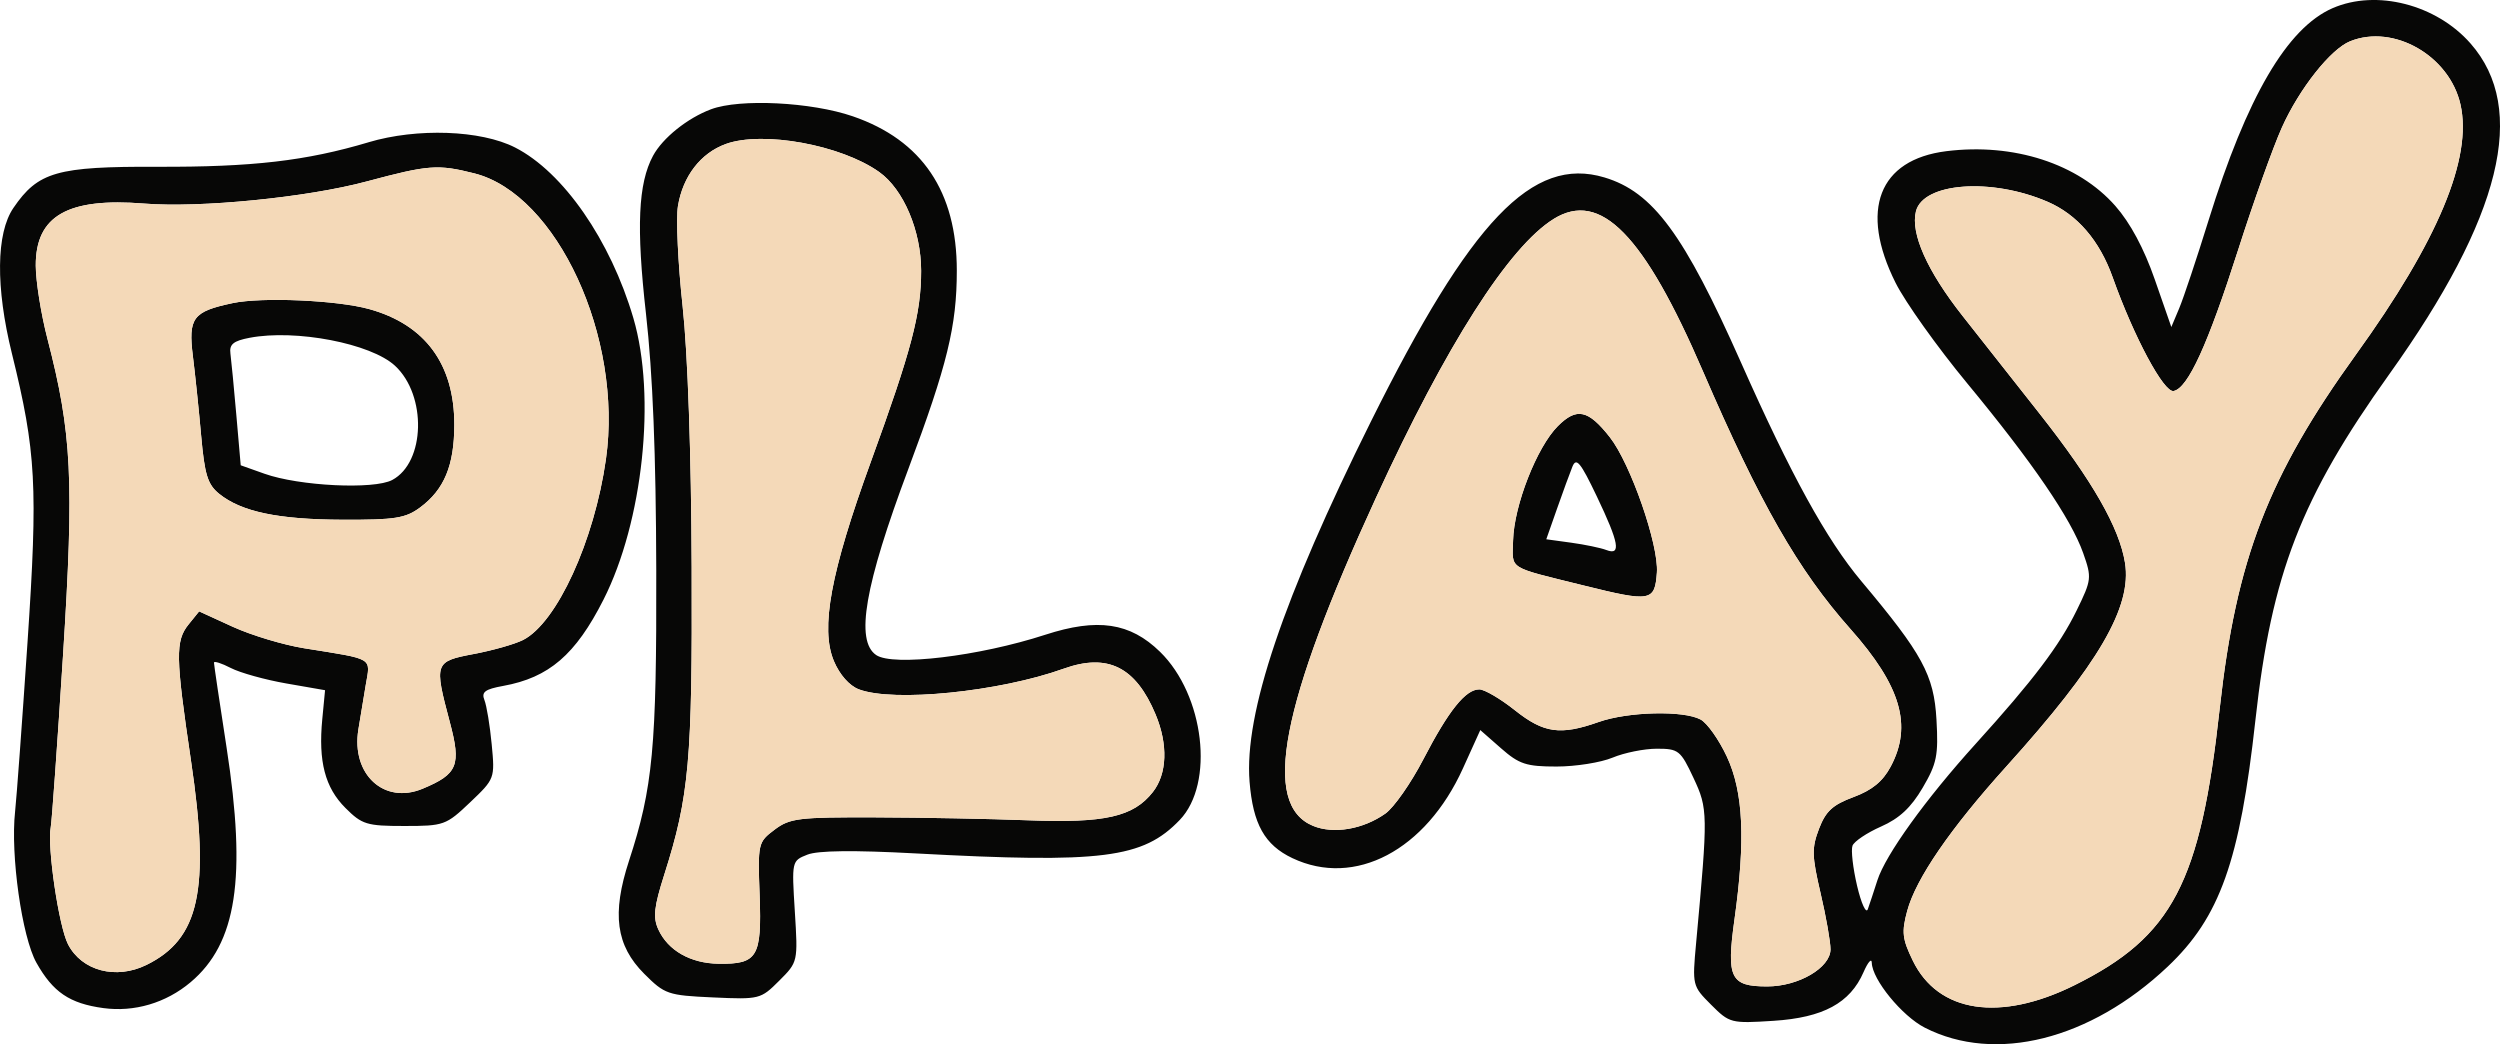 <svg version="1.1" xmlns="http://www.w3.org/2000/svg" xmlns:xlink="http://www.w3.org/1999/xlink" width="173.01" height="72.264" viewBox="0,0,173.01,72.264"><g transform="translate(-18.986,-280.554)"><g data-paper-data="{&quot;isPaintingLayer&quot;:true}" fill-rule="evenodd" stroke="none" stroke-width="1" stroke-linecap="butt" stroke-linejoin="miter" stroke-miterlimit="10" stroke-dasharray="" stroke-dashoffset="0" style="mix-blend-mode: normal"><path d="M180.41,281.12c3.027,-1.321 7.175,-0.26 9.548,2.444c3.984,4.537 2.143,12.022 -5.63,22.895c-6.106,8.542 -8.142,13.803 -9.258,23.926c-1.077,9.767 -2.46,13.652 -6.075,17.068c-5.357,5.061 -11.923,6.711 -16.802,4.222c-1.579,-0.806 -3.642,-3.33 -3.672,-4.493c-0.009,-0.343 -0.266,-0.05 -0.572,0.652c-0.931,2.138 -2.795,3.145 -6.229,3.365c-2.945,0.189 -3.041,0.164 -4.32,-1.115c-1.295,-1.295 -1.306,-1.34 -1.036,-4.269c0.827,-8.977 0.822,-9.283 -0.181,-11.424c-0.895,-1.91 -1.036,-2.023 -2.535,-2.023c-0.874,0 -2.253,0.278 -3.064,0.617c-0.812,0.339 -2.558,0.617 -3.879,0.617c-2.095,0 -2.587,-0.162 -3.84,-1.262l-1.437,-1.262l-1.203,2.654c-2.573,5.675 -7.483,8.258 -11.801,6.209c-1.918,-0.91 -2.729,-2.358 -2.964,-5.292c-0.378,-4.702 2.311,-12.686 8.387,-24.901c6.943,-13.96 11.194,-18.406 16.17,-16.915c3.36,1.007 5.503,3.91 9.451,12.803c3.465,7.805 5.923,12.271 8.333,15.142c4.231,5.039 5.022,6.496 5.196,9.574c0.14,2.482 0.027,3.042 -0.957,4.72c-0.804,1.371 -1.609,2.122 -2.881,2.684c-0.971,0.429 -1.859,1.024 -1.973,1.323c-0.114,0.298 0.028,1.547 0.317,2.776c0.289,1.229 0.623,1.957 0.744,1.618c0.121,-0.339 0.417,-1.237 0.66,-1.994c0.565,-1.769 3.345,-5.629 6.799,-9.444c3.991,-4.407 5.798,-6.794 6.999,-9.249c1.029,-2.105 1.046,-2.253 0.446,-3.954c-0.837,-2.373 -3.517,-6.296 -8.032,-11.757c-2.057,-2.488 -4.287,-5.618 -4.955,-6.955c-2.512,-5.024 -1.163,-8.518 3.515,-9.103c4.66,-0.582 9.12,0.861 11.694,3.786c1.037,1.178 1.984,2.943 2.732,5.093l1.145,3.29l0.545,-1.296c0.3,-0.712 1.212,-3.446 2.028,-6.075c2.656,-8.561 5.437,-13.321 8.589,-14.696M181.621,283.412c3.008,-1.218 6.878,0.997 7.64,4.374c0.837,3.708 -1.558,9.44 -7.226,17.293c-6.074,8.417 -8.297,14.188 -9.433,24.484c-1.335,12.107 -3.275,15.807 -10.047,19.169c-5.164,2.563 -9.439,1.917 -11.193,-1.693c-0.732,-1.506 -0.786,-1.978 -0.392,-3.439c0.601,-2.233 2.98,-5.7 6.858,-9.997c6.399,-7.09 8.705,-11.046 8.217,-14.097c-0.388,-2.424 -2.249,-5.677 -5.893,-10.301c-1.752,-2.222 -4.158,-5.276 -5.348,-6.786c-2.45,-3.109 -3.611,-5.712 -3.228,-7.237c0.501,-1.994 5.222,-2.339 9.106,-0.666c2.059,0.887 3.601,2.678 4.514,5.244c1.465,4.115 3.54,7.984 4.213,7.854c0.991,-0.192 2.367,-3.203 4.473,-9.791c1.048,-3.28 2.407,-7.08 3.019,-8.443c1.204,-2.684 3.368,-5.421 4.719,-5.968M68.197,288.114c1.995,-0.746 6.94,-0.499 9.807,0.489c4.798,1.653 7.197,5.213 7.197,10.677c0,3.835 -0.661,6.541 -3.352,13.722c-3.024,8.072 -3.685,11.887 -2.23,12.883c1.168,0.8 7.117,0.088 11.696,-1.401c3.629,-1.18 5.878,-0.846 7.951,1.179c3.068,2.996 3.784,9.108 1.364,11.634c-2.549,2.66 -5.342,3.014 -18.308,2.315c-4.263,-0.229 -6.735,-0.201 -7.462,0.087c-1.083,0.428 -1.087,0.445 -0.869,3.928c0.218,3.497 0.218,3.498 -1.084,4.8c-1.277,1.277 -1.364,1.299 -4.576,1.153c-3.131,-0.142 -3.34,-0.214 -4.763,-1.637c-1.955,-1.956 -2.251,-4.151 -1.052,-7.818c1.655,-5.061 1.916,-7.846 1.886,-20.094c-0.02,-8.05 -0.243,-13.616 -0.712,-17.77c-0.677,-5.989 -0.541,-9.016 0.489,-10.927c0.665,-1.233 2.381,-2.609 4.017,-3.22M44.486,290.4c3.363,-1.003 7.778,-0.846 10.144,0.361c3.335,1.701 6.605,6.419 8.189,11.813c1.587,5.406 0.665,14.082 -2.07,19.48c-1.931,3.81 -3.772,5.393 -6.941,5.968c-1.263,0.229 -1.521,0.424 -1.298,0.98c0.153,0.382 0.38,1.763 0.504,3.068c0.224,2.36 0.215,2.382 -1.495,4.01c-1.664,1.583 -1.814,1.636 -4.55,1.636c-2.604,0 -2.93,-0.1 -4.08,-1.25c-1.411,-1.411 -1.882,-3.218 -1.6,-6.145l0.192,-2.002l-2.676,-0.466c-1.472,-0.256 -3.201,-0.738 -3.844,-1.07c-0.642,-0.332 -1.168,-0.5 -1.168,-0.373c0,0.127 0.392,2.769 0.872,5.871c1.396,9.03 0.702,13.562 -2.489,16.247c-1.708,1.437 -3.893,2.083 -6.046,1.789c-2.327,-0.319 -3.478,-1.1 -4.622,-3.135c-1.004,-1.786 -1.807,-7.469 -1.478,-10.463c0.101,-0.922 0.488,-6.19 0.859,-11.706c0.728,-10.807 0.598,-13.197 -1.079,-19.992c-1.133,-4.587 -1.094,-8.322 0.103,-10.076c1.708,-2.502 3.008,-2.874 9.96,-2.849c6.578,0.024 10.297,-0.408 14.613,-1.694M69.2,290.524c2.557,-0.935 7.99,0.055 10.633,1.937c1.681,1.197 2.9,4.072 2.9,6.84c0,2.952 -0.668,5.486 -3.488,13.231c-2.778,7.631 -3.498,11.52 -2.549,13.773c0.397,0.943 1.069,1.704 1.725,1.954c2.394,0.911 9.71,0.174 14.168,-1.426c3.052,-1.095 4.992,-0.131 6.369,3.164c0.872,2.088 0.8,4.11 -0.192,5.372c-1.346,1.712 -3.317,2.158 -8.63,1.952c-2.601,-0.101 -7.353,-0.192 -10.561,-0.202c-5.331,-0.018 -5.93,0.056 -6.992,0.857c-1.142,0.862 -1.158,0.935 -1.027,4.551c0.154,4.254 -0.149,4.759 -2.837,4.722c-1.947,-0.027 -3.509,-0.916 -4.175,-2.377c-0.378,-0.829 -0.299,-1.555 0.41,-3.782c1.728,-5.43 1.948,-7.892 1.898,-21.264c-0.029,-7.852 -0.27,-14.803 -0.628,-18.096c-0.32,-2.941 -0.464,-6.053 -0.322,-6.915c0.341,-2.063 1.566,-3.657 3.298,-4.29M44.337,293.118c4.311,-1.157 4.939,-1.204 7.47,-0.567c5.729,1.443 10.304,11.366 9.114,19.77c-0.803,5.672 -3.406,11.348 -5.743,12.525c-0.565,0.285 -2.092,0.719 -3.393,0.965c-2.732,0.517 -2.764,0.607 -1.671,4.711c0.799,2.997 0.554,3.596 -1.879,4.613c-2.664,1.113 -4.949,-0.988 -4.449,-4.093c0.12,-0.74 0.348,-2.123 0.509,-3.073c0.329,-1.95 0.639,-1.765 -4.266,-2.554c-1.432,-0.23 -3.652,-0.899 -4.933,-1.485l-2.329,-1.066l-0.722,0.892c-0.931,1.149 -0.913,2.232 0.158,9.437c1.329,8.945 0.589,12.339 -3.085,14.139c-2.11,1.034 -4.472,0.412 -5.424,-1.429c-0.639,-1.235 -1.456,-6.766 -1.197,-8.102c0.075,-0.386 0.458,-5.743 0.851,-11.906c0.774,-12.131 0.613,-15.379 -1.082,-21.909c-0.44,-1.693 -0.802,-3.966 -0.806,-5.05c-0.012,-3.45 2.212,-4.721 7.513,-4.293c3.851,0.311 11.265,-0.425 15.363,-1.525M126.508,295.704c3.235,-2 6.243,1.07 10.327,10.54c3.93,9.112 6.593,13.769 10.196,17.825c3.511,3.953 4.315,6.699 2.796,9.541c-0.548,1.024 -1.281,1.624 -2.57,2.104c-1.443,0.536 -1.921,0.975 -2.386,2.19c-0.512,1.337 -0.498,1.876 0.108,4.47c0.38,1.623 0.688,3.37 0.685,3.882c-0.007,1.27 -2.211,2.561 -4.376,2.563c-2.552,0.002 -2.837,-0.579 -2.269,-4.637c0.77,-5.511 0.616,-8.811 -0.527,-11.265c-0.545,-1.17 -1.363,-2.327 -1.819,-2.57c-1.195,-0.64 -5.015,-0.546 -7.053,0.173c-2.657,0.938 -3.796,0.777 -5.803,-0.818c-0.993,-0.79 -2.097,-1.437 -2.454,-1.439c-0.95,-0.006 -2.126,1.463 -3.878,4.841c-0.854,1.647 -2.036,3.336 -2.626,3.753c-1.546,1.092 -3.585,1.438 -5.006,0.85c-3.57,-1.479 -2.255,-8.319 4.37,-22.734c4.849,-10.549 9.185,-17.349 12.287,-19.267M35.085,301.53c2.038,-0.429 7.23,-0.203 9.449,0.413c3.881,1.077 5.9,3.823 5.892,8.013c-0.006,2.812 -0.698,4.482 -2.373,5.721c-1.004,0.742 -1.733,0.858 -5.346,0.845c-4.468,-0.016 -7.018,-0.551 -8.557,-1.797c-0.793,-0.642 -1.003,-1.319 -1.242,-4.005c-0.158,-1.777 -0.415,-4.255 -0.572,-5.506c-0.334,-2.664 -0.007,-3.103 2.749,-3.683M36.26,303.93c3.19,-0.61 8.397,0.392 10.063,1.936c2.211,2.049 2.098,6.683 -0.192,7.904c-1.267,0.676 -6.439,0.423 -8.842,-0.432l-1.645,-0.585l-0.301,-3.456c-0.166,-1.9 -0.351,-3.824 -0.411,-4.274c-0.086,-0.642 0.202,-0.878 1.33,-1.094M126.794,310.043c1.307,-1.307 2.1,-1.138 3.598,0.767c1.434,1.822 3.396,7.466 3.257,9.367c-0.146,2.005 -0.411,2.051 -5.059,0.897c-5.358,-1.33 -4.94,-1.064 -4.892,-3.115c0.057,-2.408 1.643,-6.462 3.096,-7.916M127.802,312.851c0.269,-0.666 0.56,-0.312 1.687,2.049c1.546,3.236 1.702,4.116 0.661,3.717c-0.385,-0.148 -1.478,-0.375 -2.428,-0.506l-1.727,-0.237l0.741,-2.109c0.408,-1.16 0.887,-2.471 1.066,-2.914" fill="#070706"/><path d="M181.621,283.412c3.008,-1.218 6.878,0.997 7.64,4.374c0.837,3.708 -1.558,9.44 -7.226,17.293c-6.074,8.417 -8.297,14.188 -9.433,24.484c-1.335,12.107 -3.275,15.807 -10.047,19.169c-5.164,2.563 -9.439,1.917 -11.193,-1.693c-0.732,-1.506 -0.786,-1.978 -0.392,-3.439c0.601,-2.233 2.98,-5.7 6.858,-9.997c6.399,-7.09 8.705,-11.046 8.217,-14.097c-0.388,-2.424 -2.249,-5.677 -5.893,-10.301c-1.752,-2.222 -4.158,-5.276 -5.348,-6.786c-2.45,-3.109 -3.611,-5.712 -3.228,-7.237c0.501,-1.994 5.222,-2.339 9.106,-0.666c2.059,0.887 3.601,2.678 4.514,5.244c1.465,4.115 3.54,7.984 4.213,7.854c0.991,-0.192 2.367,-3.203 4.473,-9.791c1.048,-3.28 2.407,-7.08 3.019,-8.443c1.204,-2.684 3.368,-5.421 4.719,-5.968M69.2,290.524c2.557,-0.935 7.99,0.055 10.633,1.937c1.681,1.197 2.9,4.072 2.9,6.84c0,2.952 -0.668,5.486 -3.488,13.231c-2.778,7.631 -3.498,11.52 -2.549,13.773c0.397,0.943 1.069,1.704 1.725,1.954c2.394,0.911 9.71,0.174 14.168,-1.426c3.052,-1.095 4.992,-0.131 6.369,3.164c0.872,2.088 0.8,4.11 -0.192,5.372c-1.346,1.712 -3.317,2.158 -8.63,1.952c-2.601,-0.101 -7.353,-0.192 -10.561,-0.202c-5.331,-0.018 -5.93,0.056 -6.992,0.857c-1.142,0.862 -1.158,0.935 -1.027,4.551c0.154,4.254 -0.149,4.759 -2.837,4.722c-1.947,-0.027 -3.509,-0.916 -4.175,-2.377c-0.378,-0.829 -0.299,-1.555 0.41,-3.782c1.728,-5.43 1.948,-7.892 1.898,-21.264c-0.029,-7.852 -0.27,-14.803 -0.628,-18.096c-0.32,-2.941 -0.464,-6.053 -0.322,-6.915c0.341,-2.063 1.566,-3.657 3.298,-4.29M44.337,293.118c4.311,-1.157 4.939,-1.204 7.47,-0.567c5.729,1.443 10.304,11.366 9.114,19.77c-0.803,5.672 -3.406,11.348 -5.743,12.525c-0.565,0.285 -2.092,0.719 -3.393,0.965c-2.732,0.517 -2.764,0.607 -1.671,4.711c0.799,2.997 0.554,3.596 -1.879,4.613c-2.664,1.113 -4.949,-0.988 -4.449,-4.093c0.12,-0.74 0.348,-2.123 0.509,-3.073c0.329,-1.95 0.639,-1.765 -4.266,-2.554c-1.432,-0.23 -3.652,-0.899 -4.933,-1.485l-2.329,-1.066l-0.722,0.892c-0.931,1.149 -0.913,2.232 0.158,9.437c1.329,8.945 0.589,12.339 -3.085,14.139c-2.11,1.034 -4.472,0.412 -5.424,-1.429c-0.639,-1.235 -1.456,-6.766 -1.197,-8.102c0.075,-0.386 0.458,-5.743 0.851,-11.906c0.774,-12.131 0.613,-15.379 -1.082,-21.909c-0.44,-1.693 -0.802,-3.966 -0.806,-5.05c-0.012,-3.45 2.212,-4.721 7.513,-4.293c3.851,0.311 11.265,-0.425 15.363,-1.525M126.508,295.704c3.235,-2 6.243,1.07 10.327,10.54c3.93,9.112 6.593,13.769 10.196,17.825c3.511,3.953 4.315,6.699 2.796,9.541c-0.548,1.024 -1.281,1.624 -2.57,2.104c-1.443,0.536 -1.921,0.975 -2.386,2.19c-0.512,1.337 -0.498,1.876 0.108,4.47c0.38,1.623 0.688,3.37 0.685,3.882c-0.007,1.27 -2.211,2.561 -4.376,2.563c-2.552,0.002 -2.837,-0.579 -2.269,-4.637c0.77,-5.511 0.616,-8.811 -0.527,-11.265c-0.545,-1.17 -1.363,-2.327 -1.819,-2.57c-1.195,-0.64 -5.015,-0.546 -7.053,0.173c-2.657,0.938 -3.796,0.777 -5.803,-0.818c-0.993,-0.79 -2.097,-1.437 -2.454,-1.439c-0.95,-0.006 -2.126,1.463 -3.878,4.841c-0.854,1.647 -2.036,3.336 -2.626,3.753c-1.546,1.092 -3.585,1.438 -5.006,0.85c-3.57,-1.479 -2.255,-8.319 4.37,-22.734c4.849,-10.549 9.185,-17.349 12.287,-19.267M35.085,301.53c2.038,-0.429 7.23,-0.203 9.449,0.413c3.881,1.077 5.9,3.823 5.892,8.013c-0.006,2.812 -0.698,4.482 -2.373,5.721c-1.004,0.742 -1.733,0.858 -5.346,0.845c-4.468,-0.016 -7.018,-0.551 -8.557,-1.797c-0.793,-0.642 -1.003,-1.319 -1.242,-4.005c-0.158,-1.777 -0.415,-4.255 -0.572,-5.506c-0.334,-2.664 -0.007,-3.103 2.749,-3.683M126.794,310.043c1.307,-1.307 2.1,-1.138 3.598,0.767c1.434,1.822 3.396,7.466 3.257,9.367c-0.146,2.005 -0.411,2.051 -5.059,0.897c-5.358,-1.33 -4.94,-1.064 -4.892,-3.115c0.057,-2.408 1.643,-6.462 3.096,-7.916" fill="#f4d9b8"/></g></g></svg>